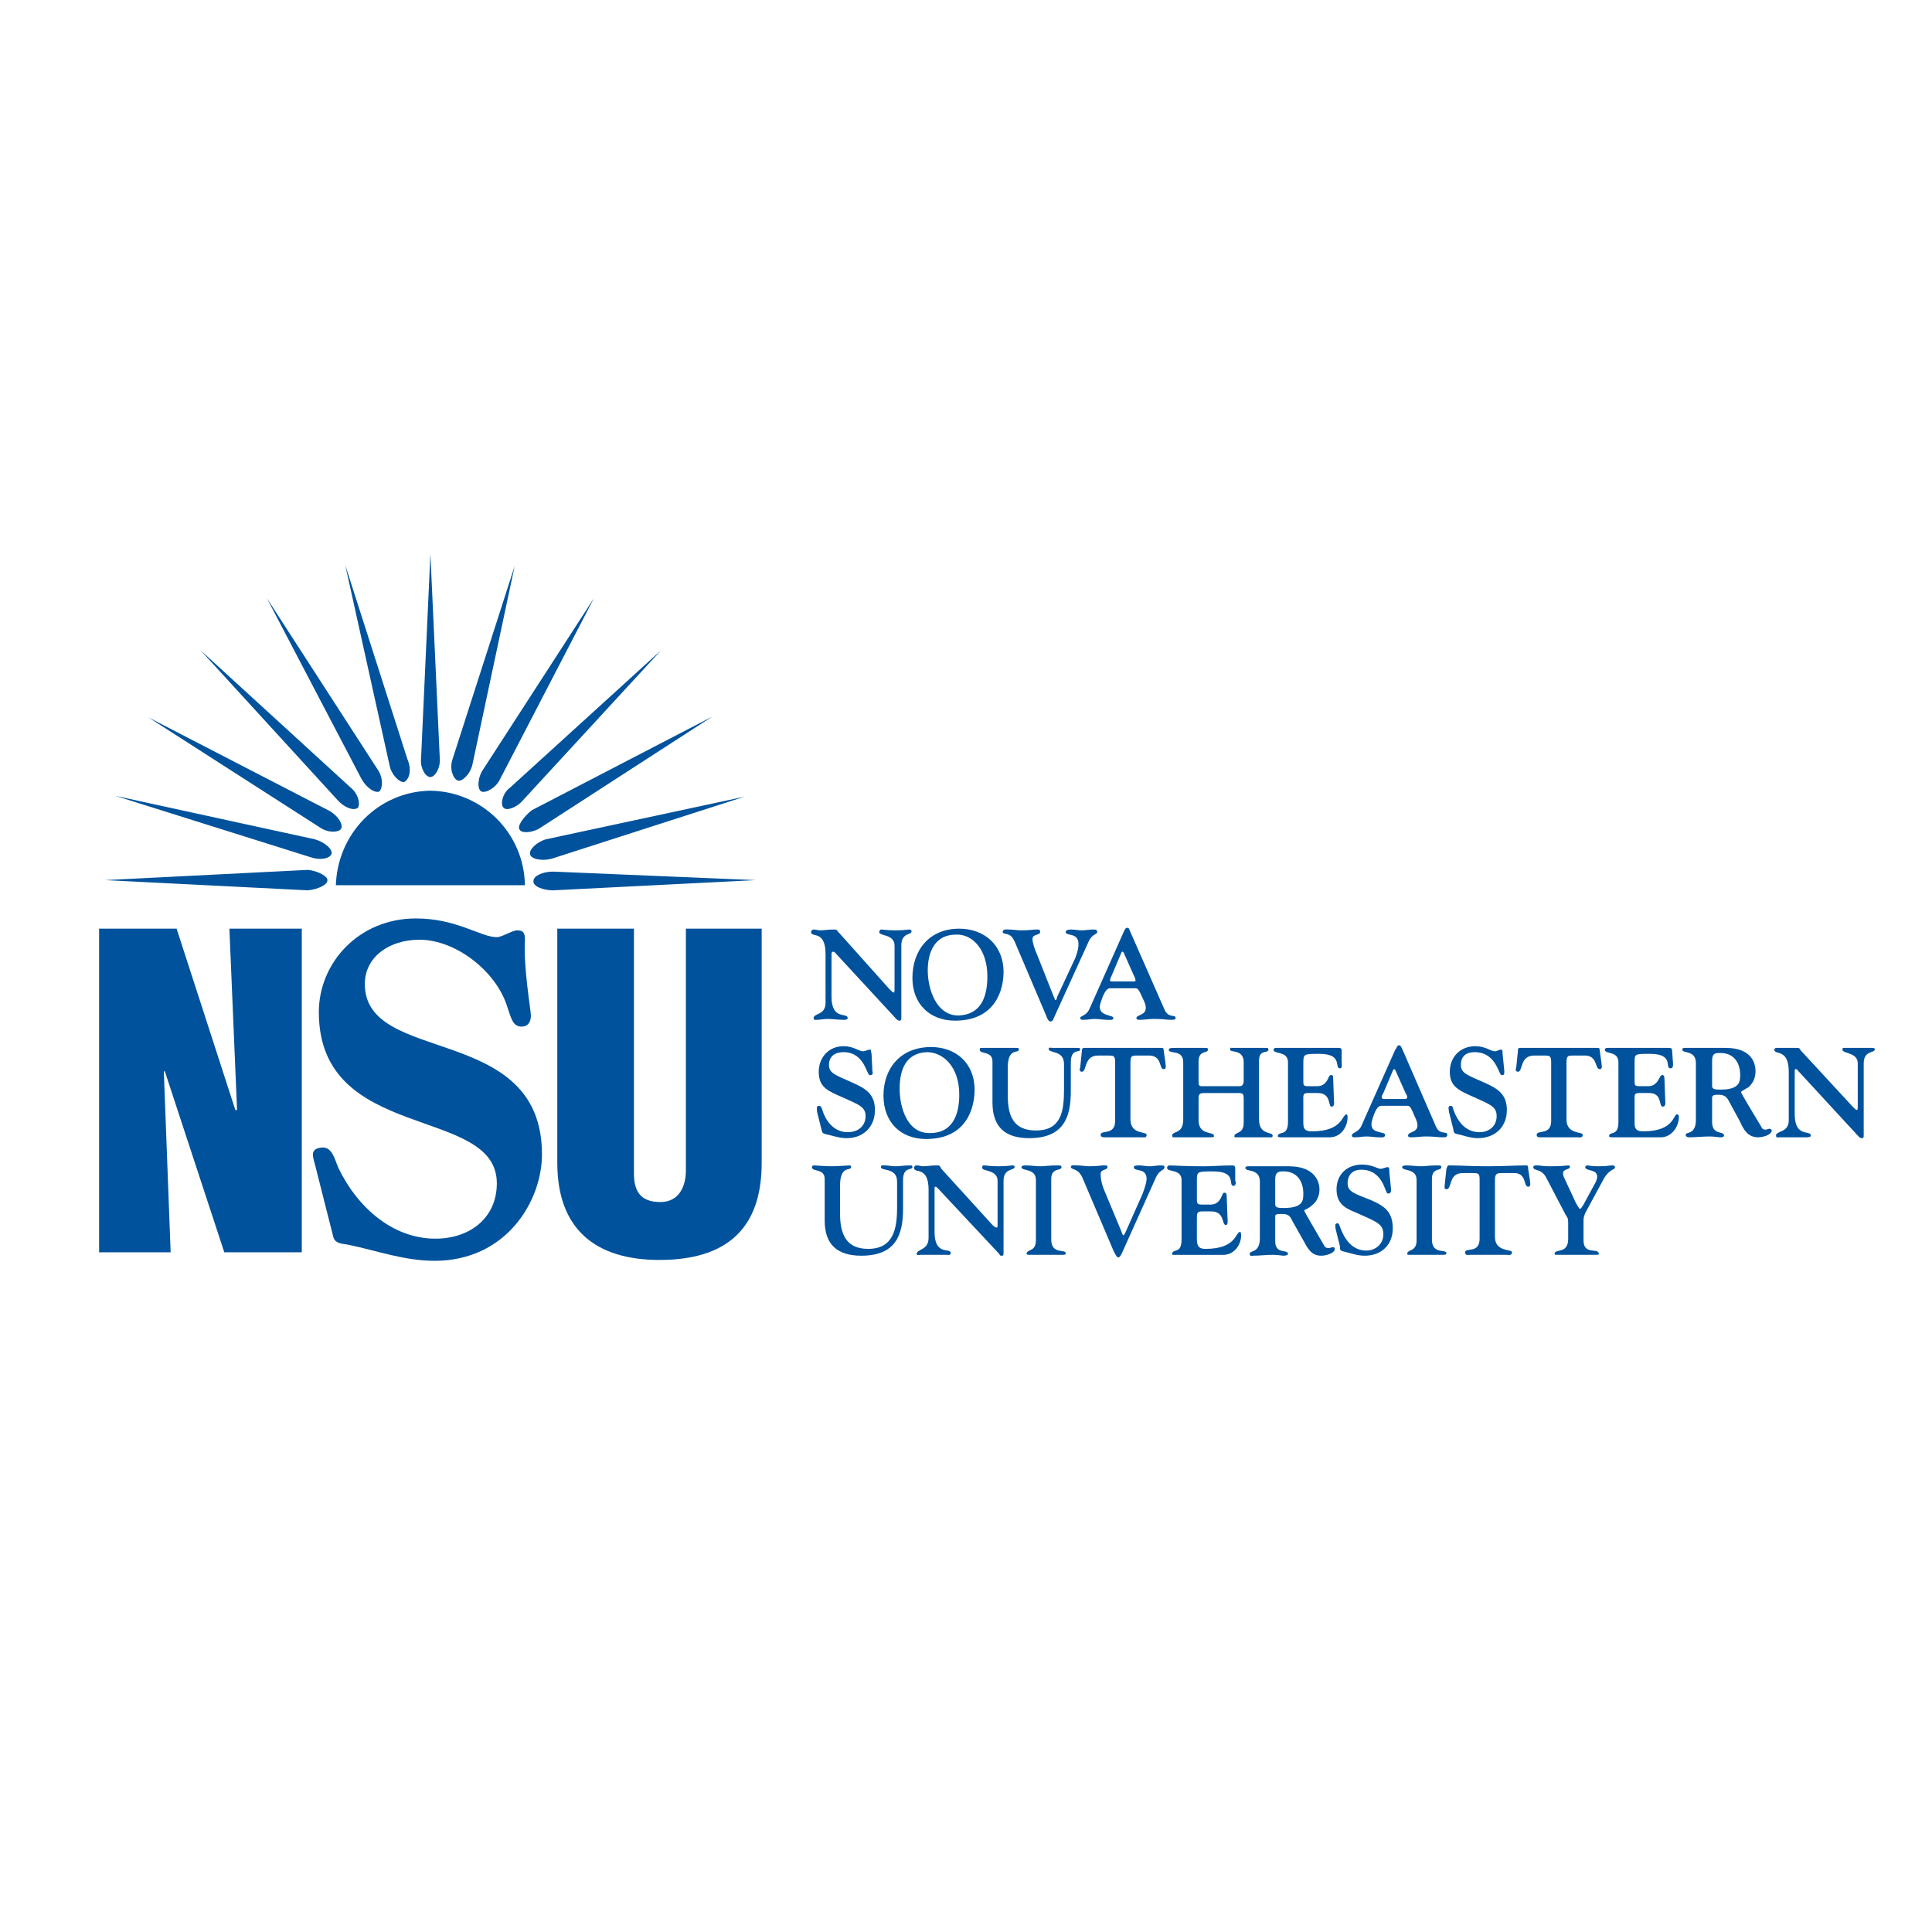 <?xml version="1.0" encoding="utf-8"?>
<!-- Generator: Adobe Illustrator 13.0.0, SVG Export Plug-In . SVG Version: 6.00 Build 14948)  -->
<!DOCTYPE svg PUBLIC "-//W3C//DTD SVG 1.0//EN" "http://www.w3.org/TR/2001/REC-SVG-20010904/DTD/svg10.dtd">
<svg version="1.0" id="Layer_1" xmlns="http://www.w3.org/2000/svg" xmlns:xlink="http://www.w3.org/1999/xlink" x="0px" y="0px"
	 width="192.756px" height="192.756px" viewBox="0 0 192.756 192.756" enable-background="new 0 0 192.756 192.756"
	 xml:space="preserve">
<g>
	<polygon fill-rule="evenodd" clip-rule="evenodd" fill="#FFFFFF" points="0,0 192.756,0 192.756,192.756 0,192.756 0,0 	"/>
	<path fill-rule="evenodd" clip-rule="evenodd" fill="#00529C" d="M42.941,77.528c-0.51,0-1.02-0.935-0.935-1.784l0.935-20.477
		l0.935,20.393C43.96,76.678,43.365,77.528,42.941,77.528L42.941,77.528z M40.307,78.038c0.595-0.34,0.765-1.275,0.34-2.294
		l-6.203-19.373l4.418,19.967C39.032,77.273,39.796,78.038,40.307,78.038L40.307,78.038z M37.842,78.973
		c0.34-0.34,0.425-1.359-0.17-2.209L26.627,59.685l9.431,18.014C36.568,78.633,37.417,79.143,37.842,78.973L37.842,78.973z
		 M35.718,80.587c0.255-0.425,0-1.444-0.765-2.039l-14.954-13.68l13.68,14.955C34.358,80.587,35.293,80.927,35.718,80.587
		L35.718,80.587z M34.019,82.711c0.255-0.425-0.254-1.275-1.104-1.785l-18.098-9.346l17.079,10.961
		C32.744,83.136,33.764,83.051,34.019,82.711L34.019,82.711z M33.084,85.175c0.085-0.51-0.765-1.189-1.699-1.444l-19.883-4.333
		l19.458,6.118C31.895,85.855,32.914,85.685,33.084,85.175L33.084,85.175z M32.659,87.809c0.085-0.34-0.935-0.935-1.954-1.02
		l-20.223,1.02l20.223,1.02C31.725,88.744,32.744,88.234,32.659,87.809L32.659,87.809z M53.222,87.895
		c-0.085,0.509,0.934,0.935,1.954,0.935l20.223-1.02L55.176,86.96C54.156,86.96,53.222,87.385,53.222,87.895L53.222,87.895z
		 M52.882,85.175c0,0.51,1.104,0.765,2.124,0.51l19.288-6.203l-19.797,4.249C53.562,83.986,52.797,84.75,52.882,85.175
		L52.882,85.175z M51.862,82.796c0.169,0.339,1.274,0.339,2.124-0.255l17.079-11.046l-18.013,9.347
		C52.287,81.437,51.522,82.456,51.862,82.796L51.862,82.796z M50.248,80.587c0.255,0.34,1.274,0,1.869-0.68l13.85-15.04
		l-15.039,13.68C50.078,79.143,49.908,80.332,50.248,80.587L50.248,80.587z M48.039,78.973c0.425,0.17,1.444-0.34,1.87-1.274
		l9.346-18.014L48.208,76.763C47.614,77.613,47.614,78.803,48.039,78.973L48.039,78.973z M45.659,77.868
		c0.425,0.17,1.19-0.595,1.444-1.445l4.249-19.967L45.15,75.744C44.81,76.763,45.234,77.698,45.659,77.868L45.659,77.868z
		 M42.855,88.319h9.517c-0.085-5.184-4.249-9.347-9.431-9.432c-5.184,0.085-9.262,4.248-9.432,9.432H42.855L42.855,88.319z"/>
	<path fill-rule="evenodd" clip-rule="evenodd" fill="#00529C" d="M31.555,116.699c-0.085-0.426-0.34-1.105-0.34-1.529
		c0-0.34,0.255-0.68,1.02-0.68c0.935,0,1.189,1.273,1.53,2.039c1.784,3.738,5.268,7.053,9.686,7.053
		c3.399,0,6.118-2.041,6.118-5.523c0-7.818-17.758-3.994-17.758-17.08c0-4.927,3.994-9.346,9.687-9.346
		c4.079,0,6.458,1.869,8.072,1.869c0.51,0,1.529-0.68,2.039-0.68c0.595,0,0.765,0.255,0.765,0.935
		c-0.17,2.719,0.594,7.052,0.594,7.562c0,0.596-0.254,1.105-0.935,1.105c-0.849,0-1.019-0.766-1.444-2.039
		c-1.105-3.484-5.098-6.628-8.752-6.628c-2.974,0-5.438,1.7-5.438,4.419c0,8.156,17.673,3.822,17.673,16.994
		c0,4.672-3.568,10.621-10.706,10.621c-3.059,0-5.777-1.021-8.667-1.615c-0.51-0.086-1.275-0.086-1.445-0.766L31.555,116.699
		L31.555,116.699z M16.431,106.842l-0.085,0.086l0.679,18.014H9.888V92.652h7.732l5.862,18.098h0.17l-0.765-18.098h7.222v32.289
		h-7.732L16.431,106.842L16.431,106.842z M55.601,92.652h7.647v24.387c0,1.529,0.425,2.889,2.634,2.889
		c1.955,0,2.549-1.699,2.549-3.145V92.652h7.562v23.367c0,5.521-2.464,9.686-10.196,9.686c-6.373,0-10.196-3.059-10.196-9.686
		V92.652L55.601,92.652z"/>
	<path fill-rule="evenodd" clip-rule="evenodd" fill="#00529C" d="M82.366,95.202c0-2.464-1.444-1.615-1.444-2.209
		c0-0.085,0.085-0.255,0.255-0.255c0.255,0,0.424,0.085,0.68,0.085c0.34,0,0.68-0.085,1.359-0.085c0.425,0,0.255,0.17,0.51,0.34
		l5.013,5.608c0.17,0.17,0.34,0.34,0.425,0.34c0.085,0,0.085-0.17,0.085-0.51v-4.164c0-1.19-1.53-0.935-1.53-1.359
		c0-0.085,0.084-0.255,0.17-0.255c0.255,0,0.595,0.085,1.444,0.085c0.85,0,1.274-0.085,1.359-0.085c0.255,0,0.255,0.17,0.255,0.17
		c0,0.425-1.02,0.085-1.02,1.445v7.052c0,0.34,0,0.426-0.17,0.426s-0.255-0.086-0.339-0.172L83.3,95.032
		c-0.085-0.085-0.17-0.085-0.17-0.085c-0.085,0-0.17,0.085-0.17,0.17v4.333c0,2.381,1.614,1.529,1.614,2.125
		c0,0.17-0.255,0.17-0.425,0.17c-0.595,0-1.104-0.086-1.529-0.086s-0.765,0.086-1.104,0.086c-0.085,0-0.34,0.086-0.34-0.17
		c0-0.51,1.189-0.256,1.189-1.529V95.202L82.366,95.202z"/>
	<path fill-rule="evenodd" clip-rule="evenodd" fill="#00529C" d="M92.562,96.816c0-1.784,0.68-3.569,2.804-3.569
		c1.614-0.085,3.144,1.445,3.144,4.163c0,2.125-0.68,3.824-2.889,3.908C93.412,101.318,92.562,98.686,92.562,96.816L92.562,96.816z
		 M91.032,97.58c0,2.549,1.7,4.25,4.249,4.25c4.079,0,4.843-3.145,4.843-4.844c0-2.719-1.954-4.333-4.418-4.333
		C92.732,92.652,91.032,94.777,91.032,97.58L91.032,97.58z"/>
	<path fill-rule="evenodd" clip-rule="evenodd" fill="#00529C" d="M89.758,108.627c0-1.869,0.595-3.568,2.719-3.654
		c1.615,0,3.229,1.445,3.229,4.248c0,2.125-0.765,3.824-2.889,3.824C90.523,113.129,89.758,110.496,89.758,108.627L89.758,108.627z
		 M88.144,109.307c0,2.633,1.699,4.332,4.248,4.332c4.079,0,4.844-3.143,4.844-4.928c0-2.633-1.87-4.248-4.334-4.248
		C89.842,104.463,88.144,106.588,88.144,109.307L88.144,109.307z"/>
	<path fill-rule="evenodd" clip-rule="evenodd" fill="#00529C" d="M105.137,101.574c-0.085,0.256-0.17,0.34-0.339,0.34
		c-0.086,0-0.255-0.084-0.425-0.596l-3.145-7.391c-0.255-0.51-0.425-0.68-0.935-0.765c-0.085,0-0.255-0.085-0.255-0.169
		c0-0.34,0.425-0.255,0.595-0.255c0.425,0,0.85,0.085,1.274,0.085c0.85,0,1.189-0.085,1.444-0.085c0.34,0,0.425,0,0.425,0.255
		c0,0.34-0.765,0.169-0.765,0.679c0,0.34,0.17,0.936,0.51,1.7l1.614,4.078c0.085,0.086,0.085,0.34,0.171,0.34
		c0.085,0,0.169-0.254,0.169-0.34l1.785-3.823c0.34-0.85,0.34-1.274,0.34-1.444c0-1.189-1.274-0.765-1.274-1.189
		c0-0.255,0.424-0.255,0.51-0.255c0.425,0,0.765,0.085,1.104,0.085s0.765-0.085,1.104-0.085c0.255,0,0.425,0,0.425,0.255
		c0,0.254-0.51,0.169-0.85,0.935L105.137,101.574L105.137,101.574z"/>
	<path fill-rule="evenodd" clip-rule="evenodd" fill="#00529C" d="M111.17,97.92c-0.255,0-0.425,0-0.425-0.084
		c0-0.17,0.085-0.34,0.17-0.51l0.935-2.209c0.085-0.17,0.085-0.17,0.17-0.17c0,0,0,0,0.085,0.085l1.02,2.294
		c0.085,0.17,0.17,0.34,0.17,0.51c0,0.084-0.17,0.084-0.425,0.084H111.17L111.17,97.92z M113.294,98.6
		c0.255,0,0.34,0.17,0.765,1.105c0.17,0.34,0.255,0.594,0.255,0.85c0,0.764-0.935,0.68-0.935,1.02c0,0.17,0.17,0.17,0.425,0.17
		c0.34,0,0.85-0.086,1.359-0.086c0.85,0,1.189,0.086,1.614,0.086c0.341,0,0.51,0,0.51-0.17c0-0.426-0.679,0.084-1.104-0.85
		l-3.399-7.732c-0.17-0.425-0.17-0.425-0.34-0.425s-0.255,0.255-0.34,0.425l-3.398,7.646c-0.34,0.766-0.935,0.68-0.935,0.936
		c0,0.17,0.17,0.17,0.34,0.17c0.425,0,0.765-0.086,1.104-0.086c0.425,0,0.85,0.086,1.189,0.086c0.255,0,0.68,0.086,0.68-0.17
		c0-0.34-1.359-0.17-1.359-1.105c0-0.254,0.17-0.68,0.255-0.934c0.34-0.85,0.595-0.936,0.765-0.936H113.294L113.294,98.6z"/>
	<path fill-rule="evenodd" clip-rule="evenodd" fill="#00529C" d="M138.275,109.646c-0.256,0-0.426,0-0.426-0.17
		s0.085-0.256,0.17-0.426l0.936-2.209c0.084-0.17,0.084-0.17,0.169-0.17c0,0,0,0,0.085,0.086l1.021,2.293
		c0.084,0.17,0.17,0.256,0.17,0.426s-0.17,0.17-0.426,0.17H138.275L138.275,109.646z M140.399,110.326
		c0.254,0,0.34,0.084,0.765,1.105c0.17,0.338,0.255,0.594,0.255,0.848c0,0.766-0.936,0.596-0.936,1.021
		c0,0.168,0.17,0.168,0.425,0.168c0.34,0,0.851-0.084,1.36-0.084c0.85,0,1.188,0.084,1.614,0.084c0.34,0,0.51,0,0.51-0.254
		c0-0.426-0.68,0.086-1.104-0.766l-3.398-7.816c-0.171-0.34-0.171-0.34-0.341-0.34s-0.17,0.254-0.34,0.426l-3.398,7.646
		c-0.34,0.68-0.935,0.594-0.935,0.936c0,0.168,0.17,0.168,0.34,0.168c0.425,0,0.765-0.084,1.104-0.084
		c0.425,0,0.85,0.084,1.189,0.084s0.68,0.086,0.68-0.254s-1.359-0.086-1.359-1.02c0-0.34,0.17-0.764,0.255-1.02
		c0.34-0.85,0.595-0.85,0.765-0.85H140.399L140.399,110.326z"/>
	<path fill-rule="evenodd" clip-rule="evenodd" fill="#00529C" d="M81.941,112.619c0.085,0.34,0.085,0.426,0.34,0.51
		c0.765,0.172,1.444,0.426,2.209,0.426c1.614,0,2.804-1.105,2.804-2.805c0-1.529-0.85-2.123-2.209-2.719
		c-1.7-0.764-2.379-0.934-2.379-1.783c0-0.852,0.595-1.275,1.444-1.275c2.125,0,2.294,2.295,2.634,2.295
		c0.255,0,0.34-0.086,0.255-0.426l-0.085-1.699c-0.085-0.254,0-0.424-0.17-0.424c-0.169,0-0.509,0.17-0.68,0.17
		c-0.424,0-0.935-0.51-1.954-0.51c-1.444,0-2.464,1.104-2.464,2.549c0,1.359,0.68,1.783,1.784,2.293
		c2.04,0.936,2.889,1.105,2.889,2.125s-0.765,1.613-1.785,1.613c-1.359,0-2.209-1.104-2.549-2.293c-0.085-0.17-0.085-0.34-0.34-0.34
		s-0.17,0.424-0.17,0.594L81.941,112.619L81.941,112.619z"/>
	<path fill-rule="evenodd" clip-rule="evenodd" fill="#00529C" d="M106.837,105.992c0-1.445,0.935-0.934,0.935-1.273
		c0-0.172-0.086-0.172-0.256-0.172c-0.594,0-1.019,0-1.443,0c-0.34,0-0.68,0-1.021,0c-0.17,0-0.425-0.084-0.425,0.086
		c0,0.51,1.529,0.086,1.529,1.529v2.549c0,2.125-0.254,4.078-2.804,4.078c-2.294,0-2.804-1.529-2.804-3.482v-2.805
		c0-2.039,1.104-1.359,1.104-1.783c0-0.086,0-0.172-0.17-0.172c-0.255,0-1.104,0-1.784,0c-0.595,0-1.529,0-1.699,0
		s-0.255,0-0.255,0.172c0,0.51,1.274,0.084,1.274,1.189v4.078c0,2.463,1.274,3.568,3.653,3.568c3.483,0,4.164-2.123,4.164-4.674
		V105.992L106.837,105.992z"/>
	<path fill-rule="evenodd" clip-rule="evenodd" fill="#00529C" d="M111.255,111.855c0,1.445-1.444,0.85-1.444,1.359
		c0,0.254,0.255,0.254,0.425,0.254c0.51,0,0.935,0,1.784,0s1.274,0,1.784,0c0.34,0,0.595,0.086,0.595-0.254s-1.614,0-1.614-1.529
		v-5.693c0-0.68,0.17-0.68,0.68-0.68h1.02c1.529-0.084,1.104,1.359,1.614,1.359c0.34,0,0.171-0.51,0.171-0.68l-0.171-1.189
		c0-0.084,0-0.256-0.17-0.256c-1.189,0-2.039,0-3.908,0s-2.719,0-3.823,0c-0.255,0-0.255,0.172-0.255,0.256l-0.17,1.699
		c-0.086,0.17-0.086,0.426,0.17,0.426c0.51,0,0.17-1.615,1.614-1.615h1.02c0.51,0,0.68,0,0.68,0.68V111.855L111.255,111.855z"/>
	<path fill-rule="evenodd" clip-rule="evenodd" fill="#00529C" d="M125.614,111.686c0,1.615,1.359,1.189,1.359,1.615
		c0,0.168-0.085,0.168-0.255,0.168c-0.425,0-1.189,0-1.699,0c-0.425,0-0.935,0-1.614,0c-0.17,0-0.255,0-0.255-0.084
		c0-0.51,0.935-0.17,0.935-1.359v-2.295c0-0.51,0-0.68-0.51-0.68h-3.398c-0.595,0-0.595,0.17-0.595,0.68v2.039
		c0,1.531,1.529,1.105,1.529,1.531c0,0.084,0.085,0.168-0.34,0.168c-0.51,0-0.935,0-1.869,0c-0.51,0-1.02,0-1.699,0
		c-0.17,0-0.256,0-0.256-0.168c0-0.512,1.105-0.086,1.105-1.615v-5.693c0-1.359-1.444-0.764-1.444-1.273
		c0-0.172,0.339-0.172,0.595-0.172c0.424,0,0.764,0,1.444,0c0.764,0,1.274,0,1.614,0c0.17,0,0.255,0,0.255,0.172
		c0,0.424-0.935,0-0.935,1.189v1.953c0,0.34,0,0.51,0.34,0.51h3.738c0.34,0,0.425-0.254,0.425-0.594v-1.785
		c0-1.359-1.359-0.934-1.359-1.273c0-0.256,0.085-0.172,0.255-0.172c0.51,0,0.85,0,1.614,0c0.68,0,1.189,0,1.699,0
		c0.17,0,0.256,0,0.256,0.172c0,0.424-0.936-0.086-0.936,1.104V111.686L125.614,111.686z"/>
	<path fill-rule="evenodd" clip-rule="evenodd" fill="#00529C" d="M130.033,107.777c0,0.51,0,0.594,0.509,0.594h0.851
		c1.104,0,1.104-1.104,1.359-1.104c0.085,0,0.255-0.086,0.255,0.254l0.085,2.295c0,0.17,0.085,0.594-0.255,0.594
		s0-1.359-1.359-1.359h-0.936c-0.594,0-0.509,0.17-0.509,0.936v1.613c0,0.766-0.085,1.275,0.85,1.275
		c3.144,0,2.974-1.699,3.483-1.699c0,0,0.085,0.084,0.085,0.256c0,1.018-0.68,2.037-1.784,2.037c-1.869,0-2.634,0-3.314,0
		c-0.339,0-0.934,0-1.614,0c-0.17,0-0.255-0.084-0.255-0.084c0-0.596,1.02,0.084,1.02-1.445v-5.947c0-1.189-1.444-0.764-1.444-1.273
		c0-0.086,0.086-0.172,0.255-0.172c0.51,0,1.444,0,3.398,0c0.851,0,1.785,0,2.89,0c0.17,0,0.255,0.086,0.255,0.256v1.189
		c0,0.17,0.085,0.596-0.17,0.596c-0.595,0,0.34-1.445-2.039-1.445c-1.529,0-1.614,0-1.614,0.85V107.777L130.033,107.777z"/>
	<path fill-rule="evenodd" clip-rule="evenodd" fill="#00529C" d="M144.987,112.619c0.085,0.34,0,0.426,0.34,0.51
		c0.765,0.172,1.359,0.426,2.124,0.426c1.699,0,2.889-1.105,2.889-2.805c0-1.529-0.85-2.123-2.209-2.719
		c-1.699-0.764-2.379-0.934-2.379-1.783c0-0.852,0.51-1.275,1.359-1.275c2.209,0,2.379,2.295,2.719,2.295
		c0.255,0,0.255-0.086,0.255-0.426l-0.17-1.699c0-0.254,0-0.424-0.17-0.424s-0.425,0.17-0.595,0.17c-0.425,0-0.935-0.51-1.954-0.51
		c-1.529,0-2.549,1.104-2.549,2.549c0,1.359,0.765,1.783,1.869,2.293c2.039,0.936,2.804,1.105,2.804,2.125s-0.765,1.613-1.699,1.613
		c-1.444,0-2.209-1.104-2.634-2.293c0-0.17-0.085-0.34-0.255-0.34c-0.34,0-0.17,0.424-0.17,0.594L144.987,112.619L144.987,112.619z"
		/>
	<path fill-rule="evenodd" clip-rule="evenodd" fill="#00529C" d="M154.759,111.855c0,1.445-1.444,0.85-1.444,1.359
		c0,0.254,0.17,0.254,0.425,0.254c0.51,0,0.935,0,1.784,0s1.274,0,1.784,0c0.34,0,0.595,0.086,0.595-0.254s-1.614,0-1.614-1.529
		v-5.693c0-0.68,0.17-0.68,0.68-0.68h1.02c1.444-0.084,1.104,1.359,1.614,1.359c0.34,0,0.17-0.51,0.17-0.68l-0.17-1.189
		c0-0.084,0-0.256-0.17-0.256c-1.189,0-2.039,0-3.908,0s-2.719,0-3.908,0c-0.171,0-0.171,0.172-0.171,0.256l-0.169,1.699
		c-0.086,0.17-0.086,0.426,0.169,0.426c0.511,0,0.171-1.615,1.614-1.615h1.021c0.51,0,0.68,0,0.68,0.68V111.855L154.759,111.855z"/>
	<path fill-rule="evenodd" clip-rule="evenodd" fill="#00529C" d="M163.085,105.992c0-0.85,0-0.85,1.53-0.85
		c2.464,0,1.444,1.445,2.039,1.445c0.34,0,0.255-0.426,0.255-0.596l-0.085-1.189c0-0.17-0.085-0.256-0.255-0.256
		c-1.104,0-1.954,0-2.89,0c-1.869,0-2.804,0-3.313,0c-0.17,0-0.255,0.086-0.255,0.172c0,0.51,1.359,0.084,1.359,1.273v5.947
		c0,1.529-0.935,0.85-0.935,1.445c0,0,0.085,0.084,0.255,0.084c0.68,0,1.19,0,1.614,0c0.595,0,1.36,0,3.314,0
		c1.02,0,1.784-1.02,1.784-2.037c0-0.172-0.085-0.256-0.17-0.256c-0.425,0-0.255,1.699-3.398,1.699c-0.936,0-0.851-0.51-0.851-1.275
		v-1.613c0-0.766-0.085-0.936,0.51-0.936h0.935c1.36,0,0.936,1.359,1.36,1.359c0.34,0,0.255-0.424,0.255-0.594l-0.085-2.295
		c-0.085-0.34-0.17-0.254-0.255-0.254c-0.255,0-0.34,1.104-1.359,1.104h-0.851c-0.51,0-0.51-0.084-0.51-0.594V105.992
		L163.085,105.992z"/>
	<path fill-rule="evenodd" clip-rule="evenodd" fill="#00529C" d="M178.465,111.77c0,1.275-1.274,1.02-1.274,1.531
		c0,0.254,0.255,0.168,0.425,0.168c0.34,0,0.68,0,1.104,0s0.85,0,1.444,0c0.17,0,0.51,0,0.51-0.168c0-0.596-1.614,0.254-1.614-2.125
		v-4.334c0-0.084,0-0.17,0.085-0.17s0.17,0,0.255,0.17l6.032,6.543c0.085,0.084,0.17,0.17,0.34,0.17s0.17-0.086,0.17-0.34v-7.137
		c0-1.275,1.105-1.02,1.105-1.359c0-0.086,0-0.172-0.256-0.172c-0.084,0-0.594,0-1.359,0c-0.85,0-1.274,0-1.444,0
		s-0.17,0.086-0.17,0.172c0,0.424,1.529,0.254,1.529,1.359v4.248c0,0.254,0,0.424-0.085,0.424c-0.084,0-0.255-0.17-0.424-0.34
		l-5.099-5.521c-0.255-0.256-0.085-0.342-0.51-0.342c-0.595,0-0.935,0-1.274,0c-0.255,0-0.51,0-0.68,0s-0.255,0.086-0.255,0.172
		c0,0.594,1.444-0.172,1.444,2.209V111.77L178.465,111.77z"/>
	<path fill-rule="evenodd" clip-rule="evenodd" fill="#00529C" d="M90.098,117.719c0-1.359,0.935-0.936,0.935-1.275
		c0-0.17-0.085-0.17-0.254-0.17c-0.595,0-1.02,0.086-1.445,0.086c-0.34,0-0.68-0.086-1.02-0.086c-0.17,0-0.425-0.084-0.425,0.17
		c0,0.426,1.614,0,1.614,1.445v2.549c0,2.123-0.34,4.162-2.889,4.162c-2.294,0-2.804-1.613-2.804-3.568v-2.719
		c0-2.123,1.104-1.443,1.104-1.869c0-0.084,0-0.17-0.169-0.17c-0.255,0-1.104,0.086-1.785,0.086c-0.595,0-1.529-0.086-1.699-0.086
		c-0.085,0-0.255,0-0.255,0.17c0,0.51,1.274,0.086,1.274,1.189v4.164c0,2.379,1.274,3.484,3.654,3.484
		c3.484,0,4.163-2.125,4.163-4.674V117.719L90.098,117.719z"/>
	<path fill-rule="evenodd" clip-rule="evenodd" fill="#00529C" d="M92.647,118.738c0-2.465-1.445-1.615-1.445-2.209
		c0-0.17,0.085-0.256,0.255-0.256c0.255,0,0.425,0.086,0.679,0.086c0.34,0,0.68-0.086,1.36-0.086c0.34,0,0.255,0.086,0.425,0.34
		l5.098,5.607c0.17,0.17,0.34,0.256,0.425,0.256s0.085-0.086,0.085-0.426v-4.248c0-1.104-1.529-0.934-1.529-1.273
		c0-0.17,0-0.256,0.17-0.256c0.255,0,0.595,0.086,1.444,0.086s1.274-0.086,1.359-0.086c0.255,0,0.255,0.086,0.255,0.17
		c0,0.34-1.104,0.086-1.104,1.359v7.139c0,0.254,0,0.34-0.17,0.34s-0.17,0-0.255-0.17l-6.118-6.543
		c-0.085-0.086-0.17-0.17-0.255-0.17s-0.085,0.084-0.085,0.17v4.332c0,2.465,1.614,1.529,1.614,2.125c0,0.256-0.34,0.17-0.425,0.17
		c-0.68,0-1.104,0-1.53,0c-0.425,0-0.765,0-1.104,0c-0.085,0-0.34,0.086-0.34-0.084c0-0.512,1.189-0.342,1.189-1.615V118.738
		L92.647,118.738z"/>
	<path fill-rule="evenodd" clip-rule="evenodd" fill="#00529C" d="M104.882,123.666c0,1.529,1.445,0.934,1.445,1.359
		c0,0.17-0.085,0.17-0.425,0.17c-0.426,0-0.936,0-1.869,0c-0.596,0-1.105,0-1.445,0c-0.085,0-0.17-0.084-0.17-0.084
		c0-0.512,0.935-0.17,0.935-1.361v-6.031c0-1.189-1.444-0.85-1.444-1.275c0-0.17,0.34-0.17,0.425-0.17
		c0.51,0,1.02,0.086,1.444,0.086s0.935-0.086,1.615-0.086c0.424,0,0.51,0,0.51,0.17c0,0.426-1.021,0-1.021,1.189V123.666
		L104.882,123.666z"/>
	<path fill-rule="evenodd" clip-rule="evenodd" fill="#00529C" d="M111.935,125.025c-0.17,0.34-0.255,0.426-0.34,0.426
		c-0.17,0-0.255-0.17-0.51-0.682l-3.144-7.391c-0.256-0.426-0.426-0.596-0.935-0.766c0,0-0.17-0.084-0.17-0.17
		c0-0.254,0.34-0.17,0.595-0.17c0.425,0,0.85,0.086,1.274,0.086c0.765,0,1.189-0.086,1.359-0.086c0.425,0,0.425,0,0.425,0.17
		c0,0.34-0.68,0.17-0.68,0.68c0,0.426,0.085,1.02,0.425,1.785l1.699,4.078c0,0.084,0.085,0.254,0.17,0.254s0.085-0.17,0.17-0.254
		l1.699-3.824c0.34-0.85,0.425-1.359,0.425-1.529c0-1.189-1.274-0.68-1.274-1.189c0-0.17,0.34-0.17,0.51-0.17
		c0.34,0,0.68,0.086,1.104,0.086c0.34,0,0.68-0.086,1.02-0.086c0.255,0,0.426,0,0.426,0.17c0,0.34-0.511,0.256-0.85,1.02
		L111.935,125.025L111.935,125.025z"/>
	<path fill-rule="evenodd" clip-rule="evenodd" fill="#00529C" d="M119.411,119.502c0,0.596,0,0.68,0.596,0.68h0.765
		c1.104,0,1.104-1.189,1.359-1.189c0.085,0,0.255,0,0.255,0.34l0.085,2.209c0,0.17,0.085,0.68-0.17,0.68
		c-0.425,0-0.085-1.359-1.444-1.359h-0.935c-0.511,0-0.511,0.17-0.511,0.85v1.615c0,0.764,0,1.273,0.851,1.273
		c3.144,0,2.974-1.699,3.483-1.699c0,0,0.085,0.086,0.085,0.34c0,0.936-0.68,1.955-1.784,1.955c-1.869,0-2.635,0-3.313,0
		c-0.34,0-0.85,0-1.614,0c-0.171,0-0.171,0-0.171-0.084c0-0.596,0.936,0.084,0.936-1.445v-5.947c0-1.105-1.445-0.766-1.445-1.189
		c0-0.17,0.085-0.256,0.255-0.256c0.511,0,1.445,0.086,3.399,0.086c0.85,0,1.784-0.086,2.889-0.086c0.17,0,0.255,0.086,0.255,0.256
		v1.273c0.085,0.086,0.085,0.51-0.17,0.51c-0.595,0,0.425-1.443-2.039-1.443c-1.53,0-1.615,0-1.615,0.85V119.502L119.411,119.502z"
		/>
	<path fill-rule="evenodd" clip-rule="evenodd" fill="#00529C" d="M133.687,124.346c0,0.34,0,0.424,0.34,0.51
		c0.765,0.17,1.359,0.426,2.124,0.426c1.699,0,2.805-1.105,2.805-2.721c0-1.613-0.766-2.209-2.125-2.803
		c-1.699-0.68-2.379-0.85-2.379-1.699s0.51-1.359,1.359-1.359c2.209,0,2.379,2.379,2.634,2.379c0.34,0,0.34-0.17,0.34-0.426
		l-0.17-1.699c0-0.34,0-0.51-0.17-0.51c-0.169,0-0.51,0.17-0.68,0.17c-0.34,0-0.85-0.424-1.869-0.424
		c-1.529,0-2.549,1.02-2.549,2.463c0,1.359,0.764,1.869,1.869,2.295c2.039,0.934,2.804,1.104,2.804,2.209
		c0,0.934-0.765,1.613-1.699,1.613c-1.444,0-2.21-1.188-2.634-2.379c-0.085-0.17-0.085-0.34-0.255-0.34
		c-0.34,0-0.17,0.426-0.17,0.596L133.687,124.346L133.687,124.346z"/>
	<path fill-rule="evenodd" clip-rule="evenodd" fill="#00529C" d="M142.863,117.633c0-1.189,0.935-0.764,0.935-1.189
		c0-0.17-0.085-0.17-0.425-0.17c-0.765,0-1.19,0.086-1.614,0.086c-0.425,0-0.935-0.086-1.445-0.086c-0.084,0-0.424,0-0.424,0.17
		c0,0.426,1.444,0.086,1.444,1.275v6.031c0,1.191-0.935,0.85-0.935,1.361c0,0,0,0.084,0.17,0.084c0.255,0,0.85,0,1.359,0
		c1.02,0,1.444,0,1.954,0c0.255,0,0.425,0,0.425-0.17c0-0.426-1.444,0.17-1.444-1.359V117.633L142.863,117.633z"/>
	<path fill-rule="evenodd" clip-rule="evenodd" fill="#00529C" d="M147.621,123.582c0,1.529-1.444,0.848-1.444,1.359
		c0,0.34,0.255,0.254,0.51,0.254c0.51,0,0.85,0,1.699,0s1.274,0,1.784,0c0.425,0,0.68,0.086,0.68-0.254c0-0.342-1.699,0-1.699-1.531
		v-5.691c0-0.596,0.17-0.68,0.68-0.68h1.104c1.445-0.086,1.021,1.359,1.529,1.359c0.341,0,0.171-0.51,0.171-0.68l-0.171-1.105
		c0-0.17,0-0.34-0.17-0.34c-1.189,0-2.039,0.086-3.908,0.086c-1.784,0-2.634-0.086-3.823-0.086c-0.17,0-0.17,0.17-0.255,0.34
		l-0.17,1.615c0,0.17-0.085,0.424,0.17,0.424c0.595,0,0.17-1.613,1.614-1.613h1.104c0.51,0,0.595,0.084,0.595,0.68V123.582
		L147.621,123.582z"/>
	<path fill-rule="evenodd" clip-rule="evenodd" fill="#00529C" d="M156.203,121.201c0.17,0.256,0.255,0.34,0.255,0.766v1.615
		c0,1.613-1.359,0.934-1.359,1.529c0,0.084,0.085,0.084,0.34,0.084c0.34,0,0.68,0,1.784,0c1.614,0,1.784,0,1.954,0
		s0.34,0,0.34-0.084c0-0.682-1.529,0.17-1.529-1.361v-1.953c0-0.426,0.085-0.51,0.17-0.766l1.699-3.143
		c0.68-1.359,1.274-1.105,1.274-1.445c0-0.084-0.085-0.17-0.255-0.17c-0.34,0-0.425,0.086-1.444,0.086
		c-0.68,0-0.935-0.086-1.104-0.086c-0.085,0-0.17,0.086-0.17,0.17c0,0.426,1.189,0.17,1.189,0.936c0,0.084,0,0.34-0.255,0.764
		l-1.104,2.039c-0.17,0.256-0.255,0.426-0.34,0.426s-0.17-0.17-0.425-0.596l-1.104-2.379c-0.17-0.34-0.17-0.424-0.17-0.594
		c0-0.426,0.68-0.34,0.68-0.596c0-0.084,0-0.17-0.17-0.17c-0.765,0.086-1.359,0.086-1.869,0.086c-0.68,0-0.935-0.086-1.19-0.086
		c-0.254,0-0.424,0-0.424,0.17c0,0.426,0.765,0.086,1.274,1.02L156.203,121.201L156.203,121.201z"/>
	<path fill-rule="evenodd" clip-rule="evenodd" fill="#00529C" d="M170.817,105.822c0-0.764,0.34-0.764,0.85-0.764
		c1.274,0,1.954,0.934,1.954,2.209c0,0.68-0.085,1.443-1.954,1.443c-0.425,0-0.85,0-0.85-0.34V105.822L170.817,105.822z
		 M169.203,111.686c0,1.615-1.02,1.189-1.02,1.529c0,0.254,0.255,0.254,0.425,0.254c0.595,0,1.274-0.084,1.954-0.084
		c0.51,0,0.85,0.084,1.104,0.084s0.34-0.084,0.34-0.168c0-0.512-1.189,0-1.189-1.361v-2.123c0-0.426-0.085-0.596,0.595-0.596
		c0.595,0,0.85,0.17,1.104,0.68l1.104,2.039c0.34,0.766,0.766,1.529,1.784,1.529c0.511,0,1.36-0.254,1.36-0.68
		c0-0.084-0.086-0.17-0.255-0.17c-0.085,0-0.255,0.086-0.34,0.086s-0.34,0-0.426-0.256c-0.934-1.529-2.039-3.398-2.039-3.482
		c0-0.086,0.34-0.256,0.765-0.51c0.341-0.34,0.68-0.766,0.68-1.615c0-0.594-0.254-2.295-2.973-2.295c-0.851,0-1.7,0-2.55,0
		s-0.935,0-1.529,0c-0.085,0-0.255,0-0.255,0.172c0,0.424,1.359,0,1.359,1.359V111.686L169.203,111.686z"/>
	<path fill-rule="evenodd" clip-rule="evenodd" fill="#00529C" d="M127.229,117.633c0-0.764,0.424-0.764,0.85-0.764
		c1.273,0,1.954,0.934,1.954,2.209c0,0.68,0,1.443-1.954,1.443c-0.426,0-0.85,0-0.85-0.34V117.633L127.229,117.633z
		 M125.699,123.496c0,1.615-1.019,1.189-1.019,1.615c0,0.254,0.254,0.17,0.339,0.17c0.68,0,1.274-0.086,1.954-0.086
		c0.51,0,0.935,0.086,1.105,0.086c0.254,0,0.424-0.086,0.424-0.17c0-0.512-1.273,0.084-1.273-1.275v-2.209
		c0-0.426-0.085-0.51,0.594-0.51c0.596,0,0.85,0.084,1.104,0.68l1.105,1.953c0.425,0.766,0.765,1.531,1.784,1.531
		c0.51,0,1.359-0.256,1.359-0.682c0-0.084-0.085-0.17-0.17-0.17c-0.17,0-0.255,0.086-0.425,0.086c-0.085,0-0.34,0-0.425-0.17
		c-0.935-1.615-2.039-3.484-2.039-3.568c0-0.086,0.424-0.17,0.765-0.51c0.34-0.256,0.765-0.766,0.765-1.615
		c0-0.51-0.255-2.293-3.06-2.293c-0.85,0-1.699,0-2.549,0c-0.765,0-0.85,0-1.444,0c-0.17,0-0.34,0-0.34,0.17
		c0,0.424,1.444,0,1.444,1.359V123.496L125.699,123.496z"/>
</g>
</svg>
